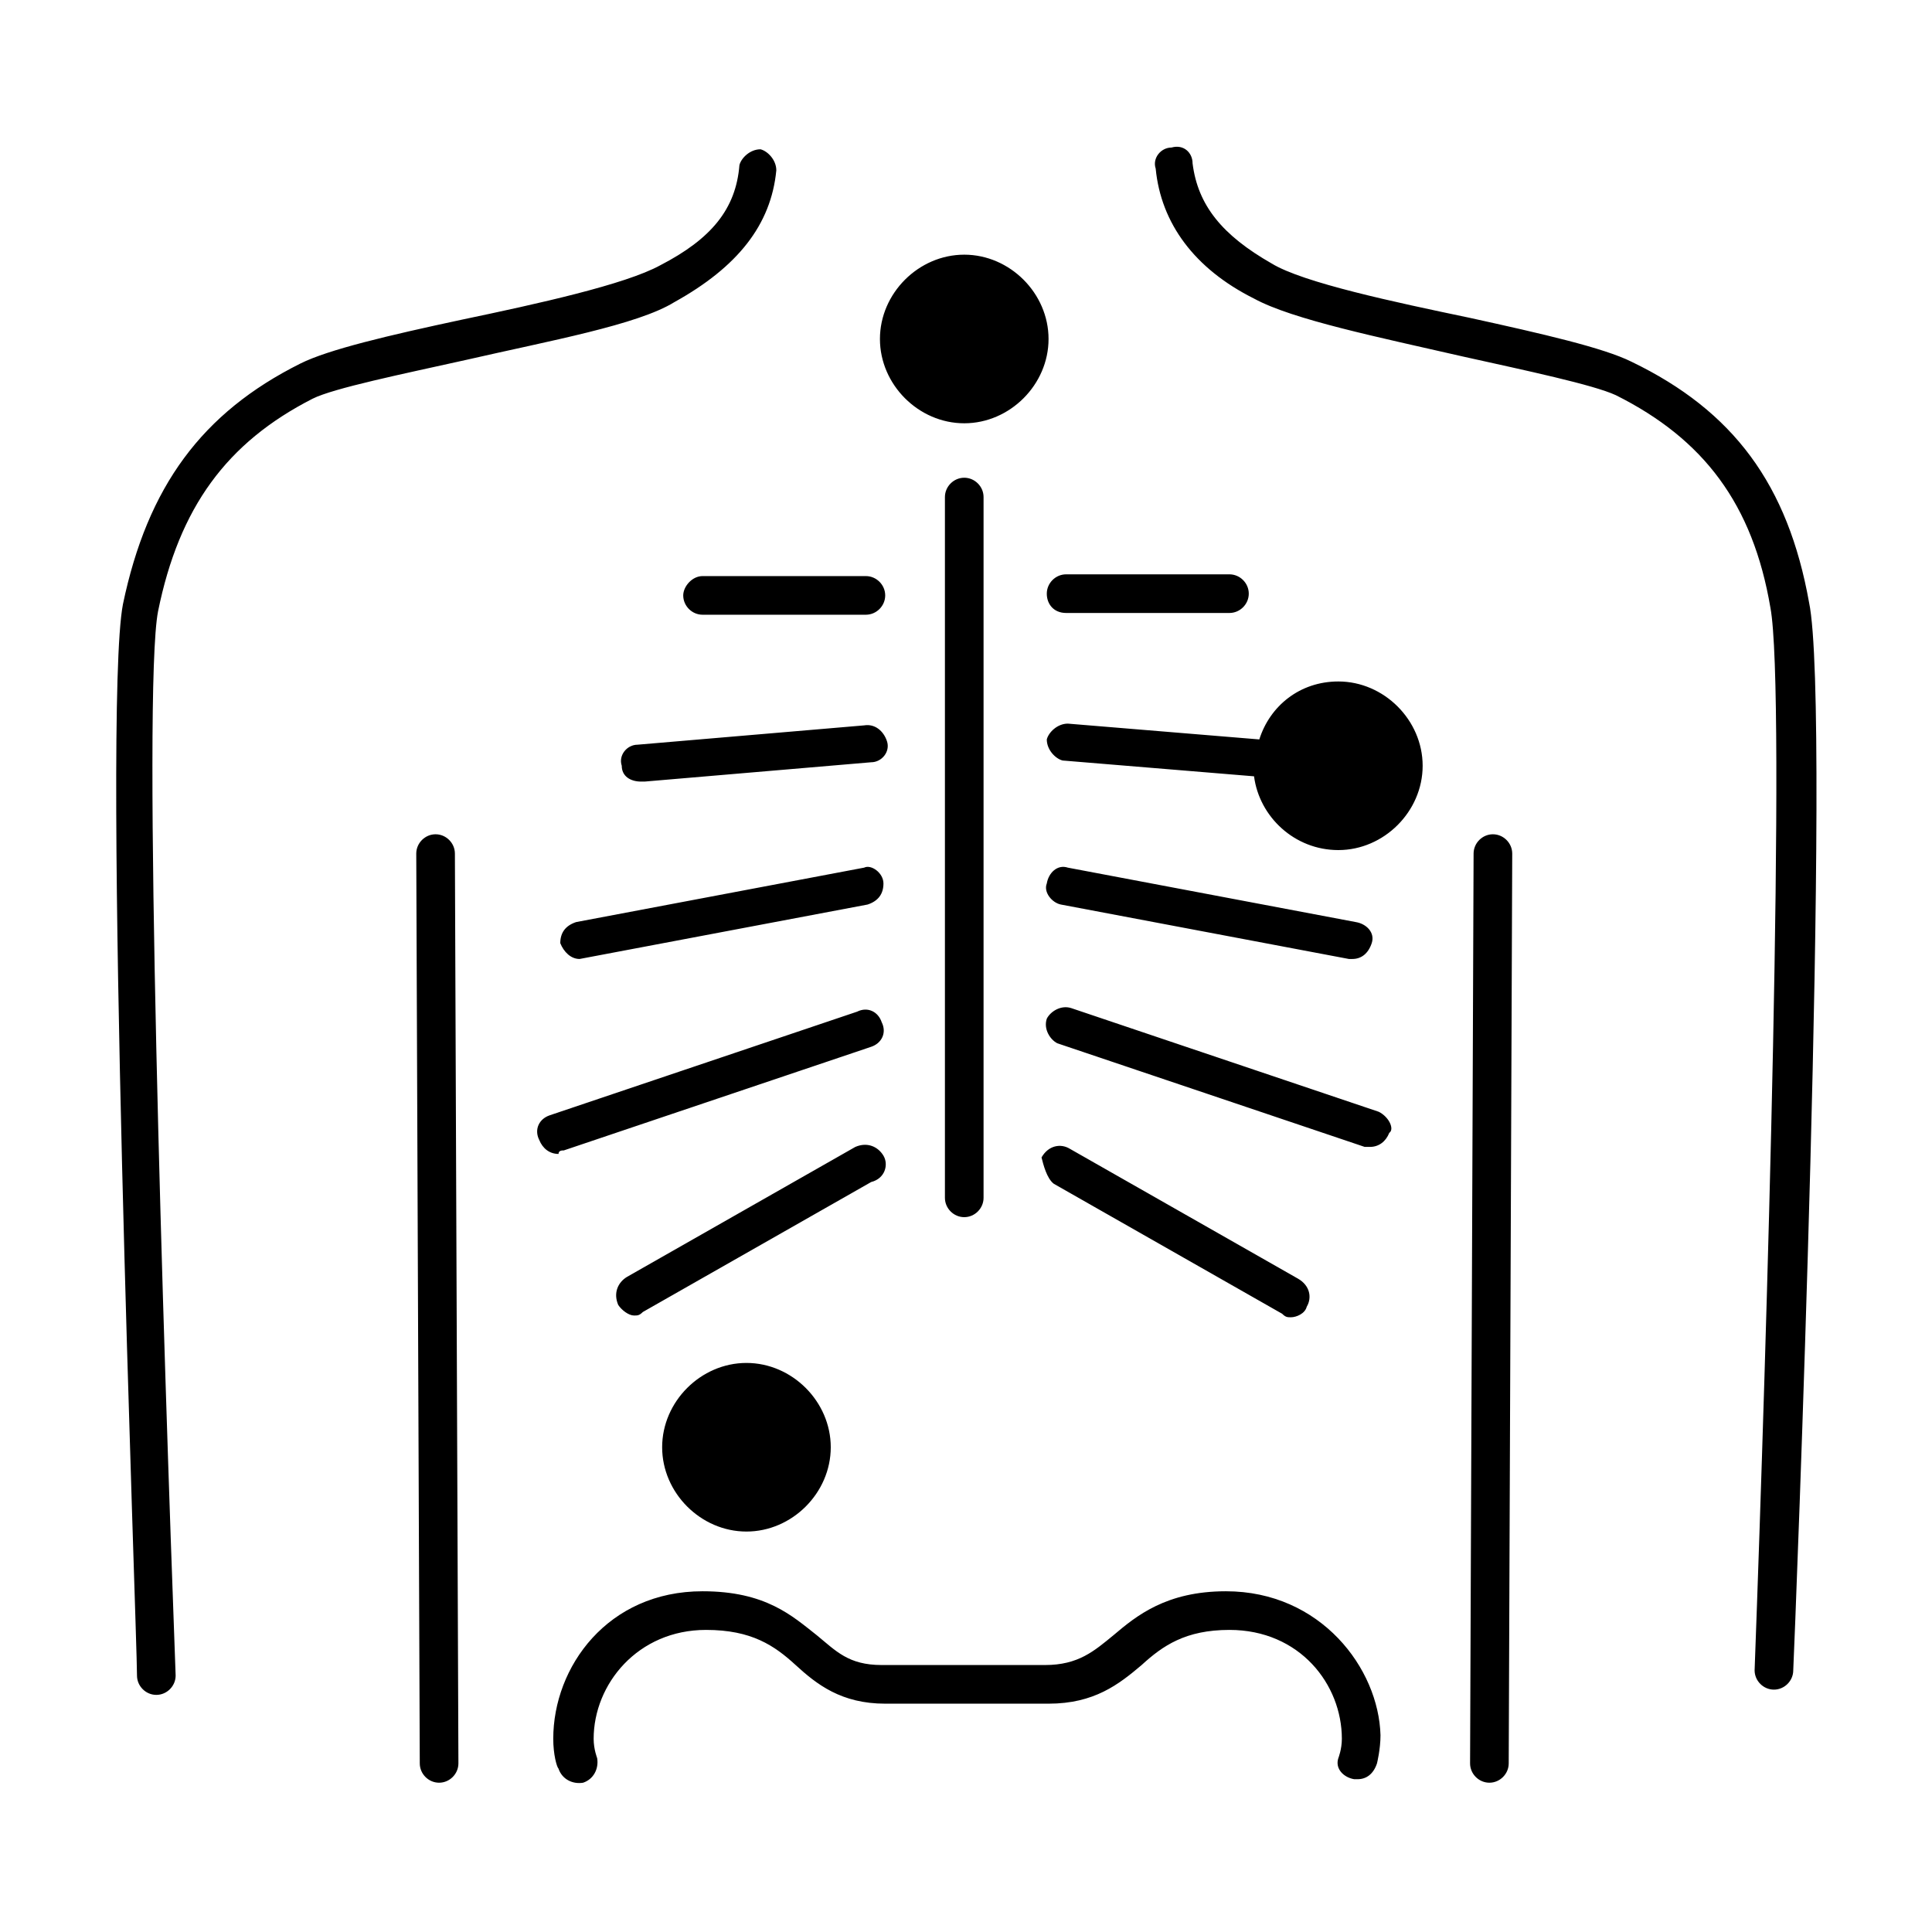 <?xml version="1.0" encoding="utf-8"?>
<!-- Generator: Adobe Illustrator 28.3.0, SVG Export Plug-In . SVG Version: 6.00 Build 0)  -->
<svg version="1.1" id="Ebene_1" xmlns="http://www.w3.org/2000/svg" xmlns:xlink="http://www.w3.org/1999/xlink" x="0px" y="0px"
	 viewBox="0 0 110 110" style="enable-background:new 0 0 110 110;" xml:space="preserve">
<path d="M50.1,19.3c0-2.6,2.2-4.8,4.8-4.8c2.6,0,4.8,2.2,4.8,4.8s-2.2,4.8-4.8,4.8C52.3,24.1,50.1,21.9,50.1,19.3z M76.2,38.8
	c-2.2,0-3.9,1.4-4.5,3.3l-10.9-0.9c-0.6,0-1.1,0.5-1.2,0.9c0,0.6,0.5,1.1,0.9,1.2l10.9,0.9c0.3,2.3,2.3,4.2,4.8,4.2
	c2.6,0,4.8-2.2,4.8-4.8C81,41,78.8,38.8,76.2,38.8z M38.9,33.9c0,0.6,0.5,1.1,1.1,1.1h9.3c0.6,0,1.1-0.5,1.1-1.1
	c0-0.6-0.5-1.1-1.1-1.1H40C39.4,32.8,38.9,33.4,38.9,33.9z M49.2,41.3l-12.9,1.1c-0.6,0-1.1,0.6-0.9,1.2c0,0.6,0.5,0.9,1.1,0.9
	c0,0,0,0,0.2,0l12.9-1.1c0.6,0,1.1-0.6,0.9-1.2C50.3,41.6,49.8,41.2,49.2,41.3z M49.2,49.4l-16.4,3.1c-0.6,0.2-0.9,0.6-0.9,1.2
	c0.2,0.5,0.6,0.9,1.1,0.9l16.4-3.1c0.6-0.2,0.9-0.6,0.9-1.2C50.3,49.7,49.6,49.2,49.2,49.4z M32.1,65.5l17.5-5.9
	c0.6-0.2,0.9-0.8,0.6-1.4c-0.2-0.6-0.8-0.9-1.4-0.6l-17.5,5.9c-0.6,0.2-0.9,0.8-0.6,1.4c0.2,0.5,0.6,0.8,1.1,0.8
	C31.8,65.5,32,65.5,32.1,65.5z M50.3,65.8c-0.3-0.5-0.9-0.8-1.6-0.5l-13,7.4c-0.5,0.3-0.8,0.9-0.5,1.6c0.2,0.3,0.6,0.6,0.9,0.6
	c0.2,0,0.3,0,0.5-0.2l13-7.4C50.4,67.1,50.6,66.3,50.3,65.8z M53.8,28.3v39.9c0,0.6,0.5,1.1,1.1,1.1c0.6,0,1.1-0.5,1.1-1.1V28.3
	c0-0.6-0.5-1.1-1.1-1.1C54.3,27.2,53.8,27.7,53.8,28.3z M44.2,9.7c0-0.6-0.5-1.1-0.9-1.2c-0.6,0-1.1,0.5-1.2,0.9
	c-0.2,2.5-1.6,4.2-4.5,5.7c-2,1.1-7,2.2-11.3,3.1c-4.2,0.9-7.6,1.7-9.2,2.5c-5.6,2.8-8.7,7-10.1,13.7c-1.2,6.2,0.8,58.6,0.8,61
	c0,0.6,0.5,1.1,1.1,1.1c0.6,0,1.1-0.5,1.1-1.1c-0.7-19-1.9-56-1-60.6c1.2-5.9,3.9-9.6,8.8-12.1c1.2-0.6,5.1-1.4,8.7-2.2
	c4.8-1.1,9.8-2,11.9-3.3C42,15.2,43.9,12.8,44.2,9.7z M24.8,47.5c-0.6,0-1.1,0.5-1.1,1.1l0.2,51.8c0,0.6,0.5,1.1,1.1,1.1
	c0.6,0,1.1-0.5,1.1-1.1l-0.2-51.8C25.9,48,25.4,47.5,24.8,47.5z M103,34.3c-1.2-6.7-4.3-10.9-10.1-13.7c-1.6-0.8-5.1-1.6-9.2-2.5
	c-4.3-0.9-9.5-2-11.3-3.1c-2.8-1.6-4.2-3.3-4.5-5.7c0-0.6-0.5-1.1-1.2-0.9c-0.6,0-1.1,0.6-0.9,1.2c0.3,3.1,2.2,5.7,5.6,7.4
	c2.2,1.2,7.1,2.2,11.9,3.3c3.6,0.8,7.4,1.6,8.7,2.2c5,2.5,7.8,6.2,8.8,12.1c0.9,4.8-0.2,41.6-0.9,60.5c0,0.6,0.5,1.1,1.1,1.1
	s1.1-0.5,1.1-1.1C102.2,93,104.3,40.5,103,34.3z M85,47.5c-0.6,0-1.1,0.5-1.1,1.1l-0.2,51.8c0,0.6,0.5,1.1,1.1,1.1s1.1-0.5,1.1-1.1
	l0.2-51.8C86.1,48,85.6,47.5,85,47.5z M69.8,90.6c-3.4,0-5.1,1.4-6.4,2.5c-1.1,0.9-2,1.7-3.9,1.7h-9.3c-1.9,0-2.6-0.8-3.7-1.7
	c-1.4-1.1-2.9-2.5-6.5-2.5c-5.4,0-8.5,4.3-8.5,8.4c0,0.9,0.2,1.6,0.3,1.7c0.2,0.6,0.8,0.9,1.4,0.8c0.6-0.2,0.9-0.8,0.8-1.4
	c0,0-0.2-0.5-0.2-1.1c0-3.1,2.5-6.2,6.4-6.2c2.6,0,3.9,0.9,5.1,2c1.2,1.1,2.6,2.2,5.1,2.2h9.3c2.6,0,4-1.1,5.3-2.2
	c1.2-1.1,2.5-2,5-2c4,0,6.4,3.1,6.4,6.2c0,0.6-0.2,1.1-0.2,1.1c-0.2,0.6,0.3,1.1,0.9,1.2h0.2c0.5,0,0.9-0.3,1.1-0.9
	c0,0,0.2-0.8,0.2-1.6C78.5,95,75.2,90.6,69.8,90.6z M37.7,82.4c0,2.6,2.2,4.8,4.8,4.8c2.6,0,4.8-2.2,4.8-4.8s-2.2-4.8-4.8-4.8
	C39.9,77.6,37.7,79.8,37.7,82.4z M60.7,34.9H70c0.6,0,1.1-0.5,1.1-1.1c0-0.6-0.5-1.1-1.1-1.1h-9.3c-0.6,0-1.1,0.5-1.1,1.1
	C59.6,34.4,60,34.9,60.7,34.9z M60.4,51.5l16.4,3.1H77c0.5,0,0.9-0.3,1.1-0.9c0.2-0.6-0.3-1.1-0.9-1.2l-16.4-3.1
	c-0.6-0.2-1.1,0.3-1.2,0.9C59.4,50.8,59.9,51.4,60.4,51.5z M78.5,63.3L61,57.4c-0.6-0.2-1.2,0.2-1.4,0.6c-0.2,0.6,0.2,1.2,0.6,1.4
	l17.5,5.9c0.2,0,0.2,0,0.3,0c0.5,0,0.9-0.3,1.1-0.8C79.4,64.3,79.1,63.6,78.5,63.3z M60,67.4l13,7.4c0.2,0.2,0.3,0.2,0.5,0.2
	c0.3,0,0.8-0.2,0.9-0.6c0.3-0.5,0.2-1.2-0.5-1.6l-13-7.4c-0.5-0.3-1.2-0.2-1.6,0.5C59.4,66.3,59.6,67.1,60,67.4z"/>
</svg>
